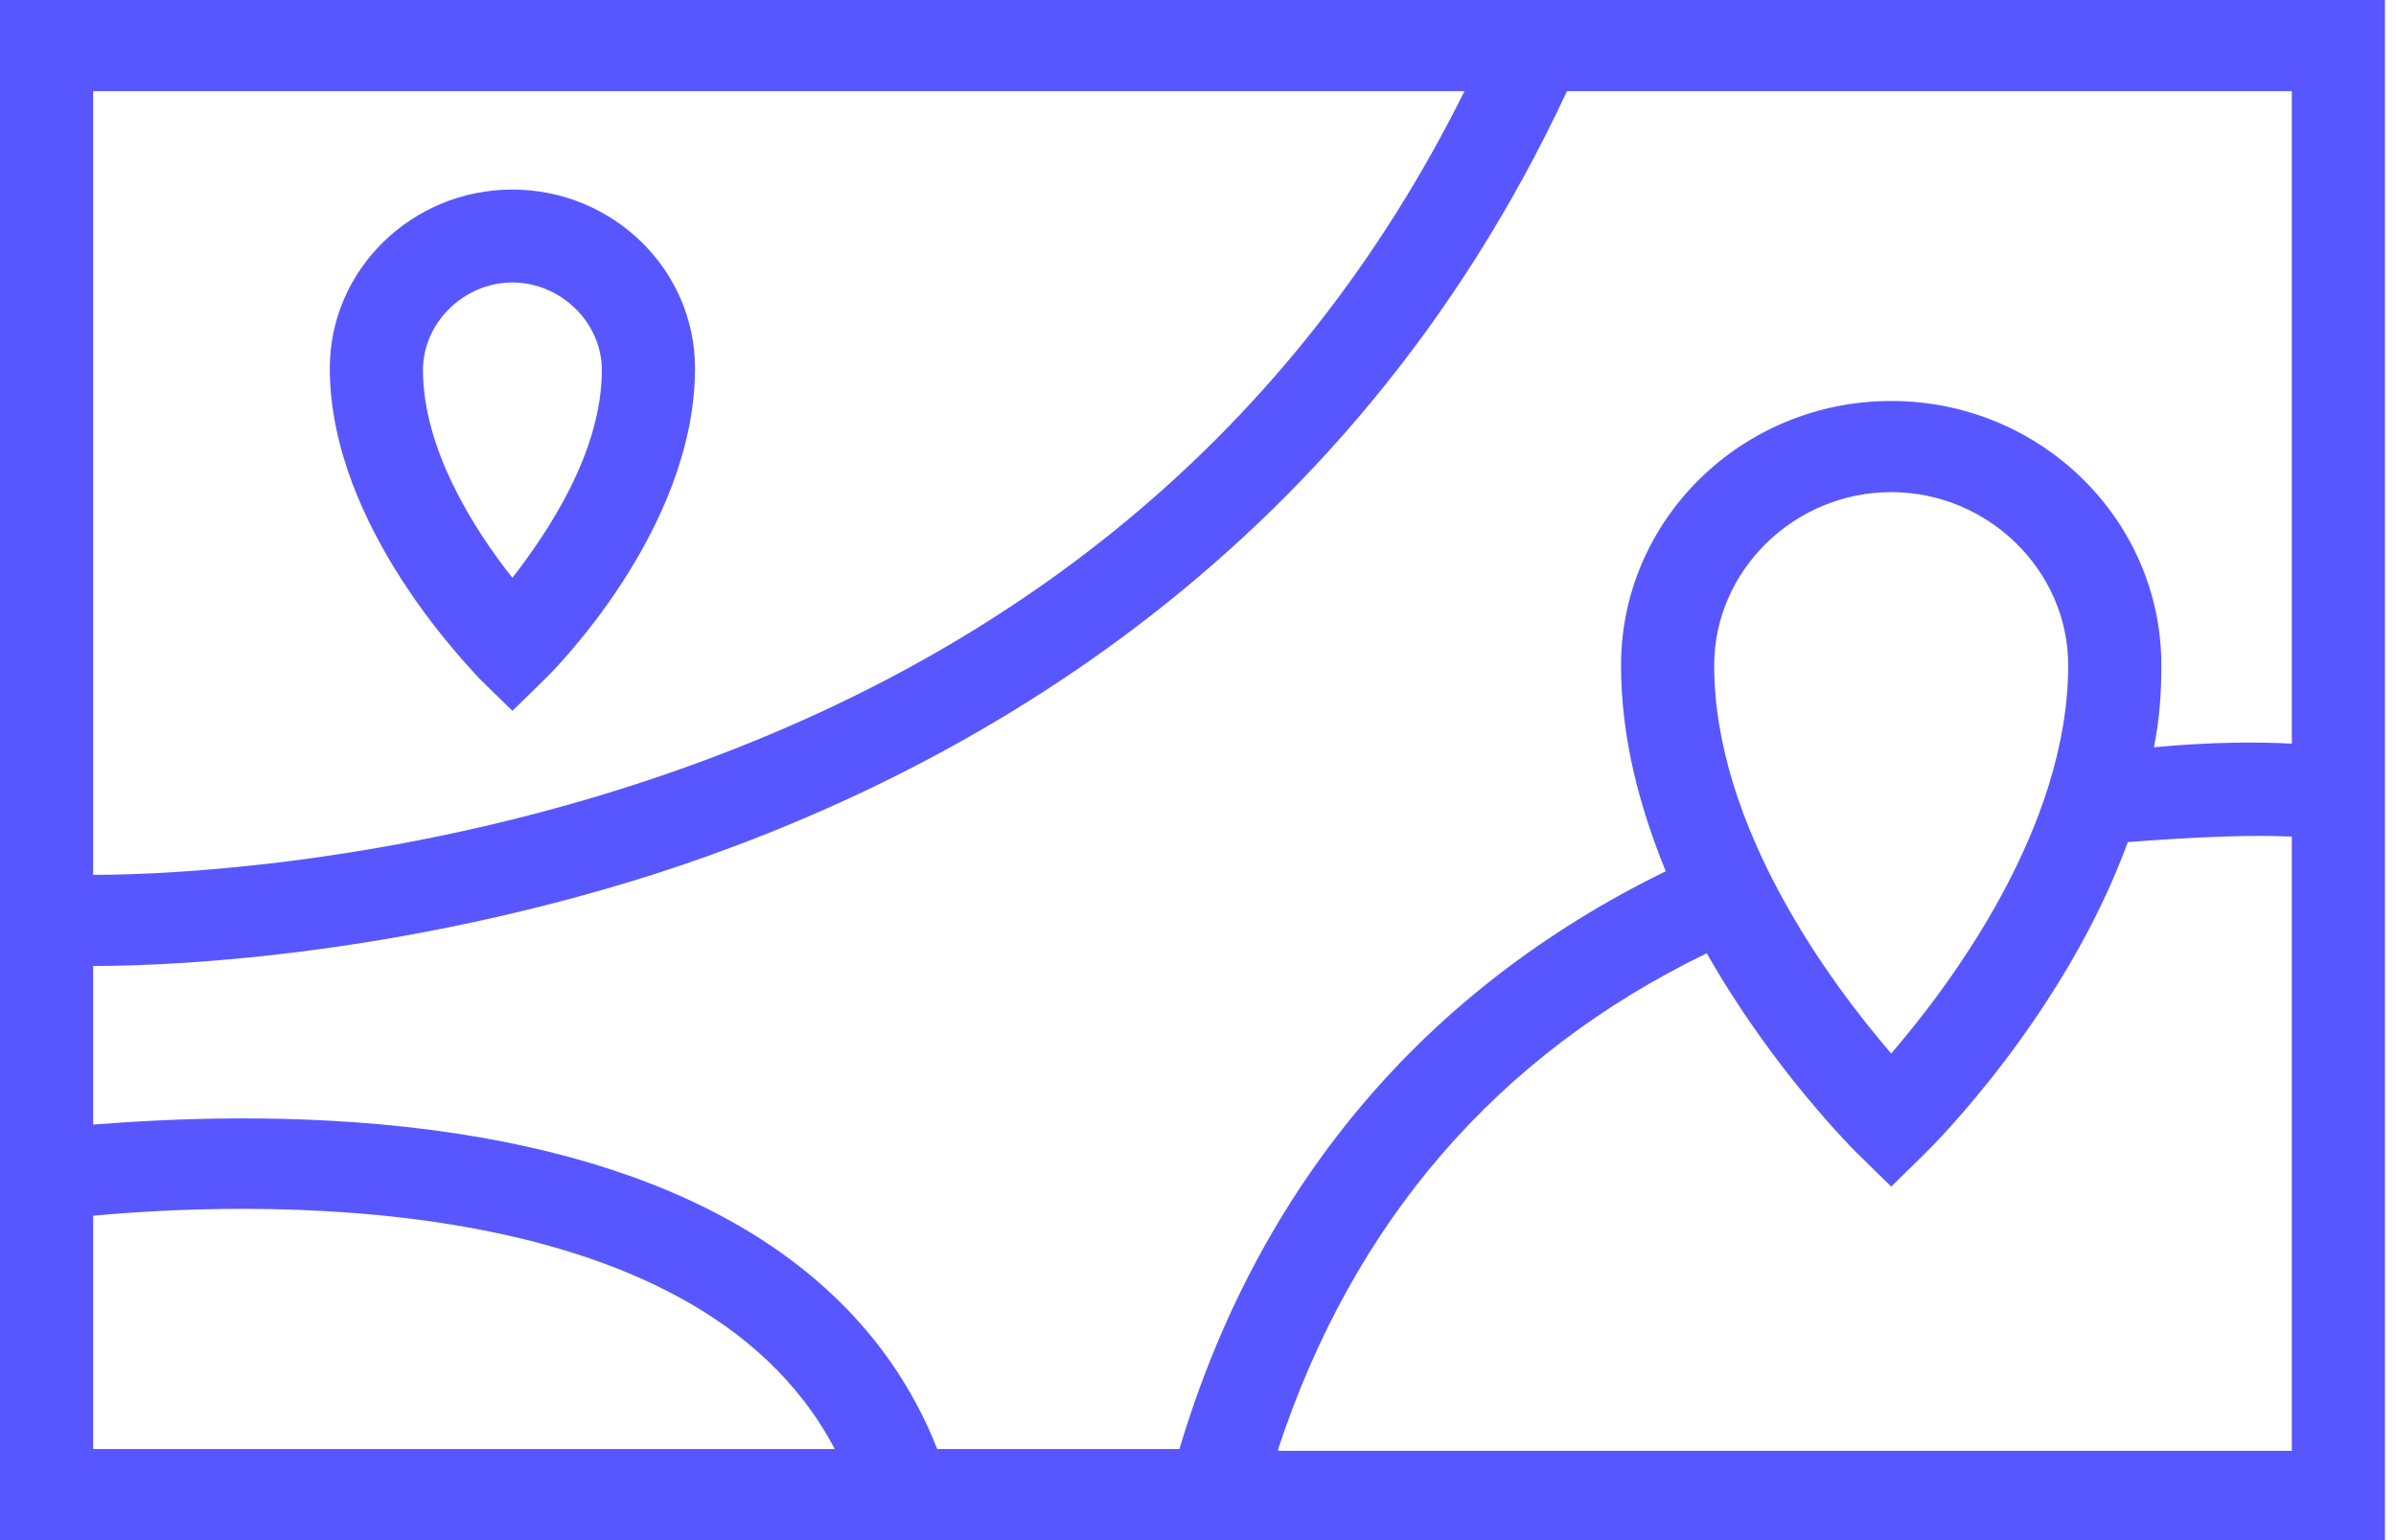 <?xml version="1.0" encoding="UTF-8"?> <svg xmlns="http://www.w3.org/2000/svg" width="70" height="45" viewBox="0 0 70 45" fill="none"><g id="Group"><g id="Group_2"><path id="Vector" d="M69.677 0H44.909H0V45H26.401H35.492H69.677V0ZM66.956 21.728C65.976 21.675 64.615 21.675 62.927 21.834C63.091 21.035 63.145 20.237 63.145 19.438C63.145 15.178 59.607 11.716 55.252 11.716C50.897 11.716 47.359 15.178 47.359 19.438C47.359 21.568 47.903 23.592 48.665 25.456C41.589 28.917 36.744 34.669 34.458 42.337H27.381C25.367 37.225 20.304 34.03 12.629 33.018C8.546 32.485 4.79 32.698 2.722 32.858V28.225C5.444 28.225 11.812 27.852 19.052 25.562C27.708 22.793 39.302 16.562 45.78 2.663H66.956V21.728ZM55.252 30.781C53.51 28.757 50.081 24.177 50.081 19.438C50.081 16.669 52.421 14.379 55.252 14.379C58.083 14.379 60.423 16.669 60.423 19.438C60.423 24.177 56.994 28.757 55.252 30.781ZM42.786 2.663C37.887 12.515 29.667 19.385 18.29 23.006C11.431 25.189 5.28 25.562 2.722 25.562V2.663H42.786ZM2.722 35.521C6.75 35.148 20.25 34.456 24.387 42.337H2.722V35.521ZM37.343 42.337C39.52 35.734 43.712 30.834 49.863 27.852C51.768 31.207 54.109 33.55 54.272 33.71L55.252 34.669L56.232 33.71C56.45 33.497 60.315 29.663 62.165 24.604C64.234 24.444 65.867 24.39 66.956 24.444V42.391H37.343V42.337Z" fill="#5857FF"></path><path id="Vector_2" d="M14.97 20.769L15.95 19.811C16.113 19.651 20.305 15.497 20.305 10.757C20.305 7.882 17.91 5.539 14.97 5.539C12.03 5.539 9.635 7.882 9.635 10.757C9.635 15.444 13.827 19.598 13.99 19.811L14.97 20.769ZM14.97 8.254C16.385 8.254 17.583 9.426 17.583 10.811C17.583 13.207 16.004 15.55 14.97 16.882C13.827 15.444 12.357 13.101 12.357 10.811C12.357 9.426 13.555 8.254 14.97 8.254Z" fill="#5857FF"></path></g></g></svg> 
